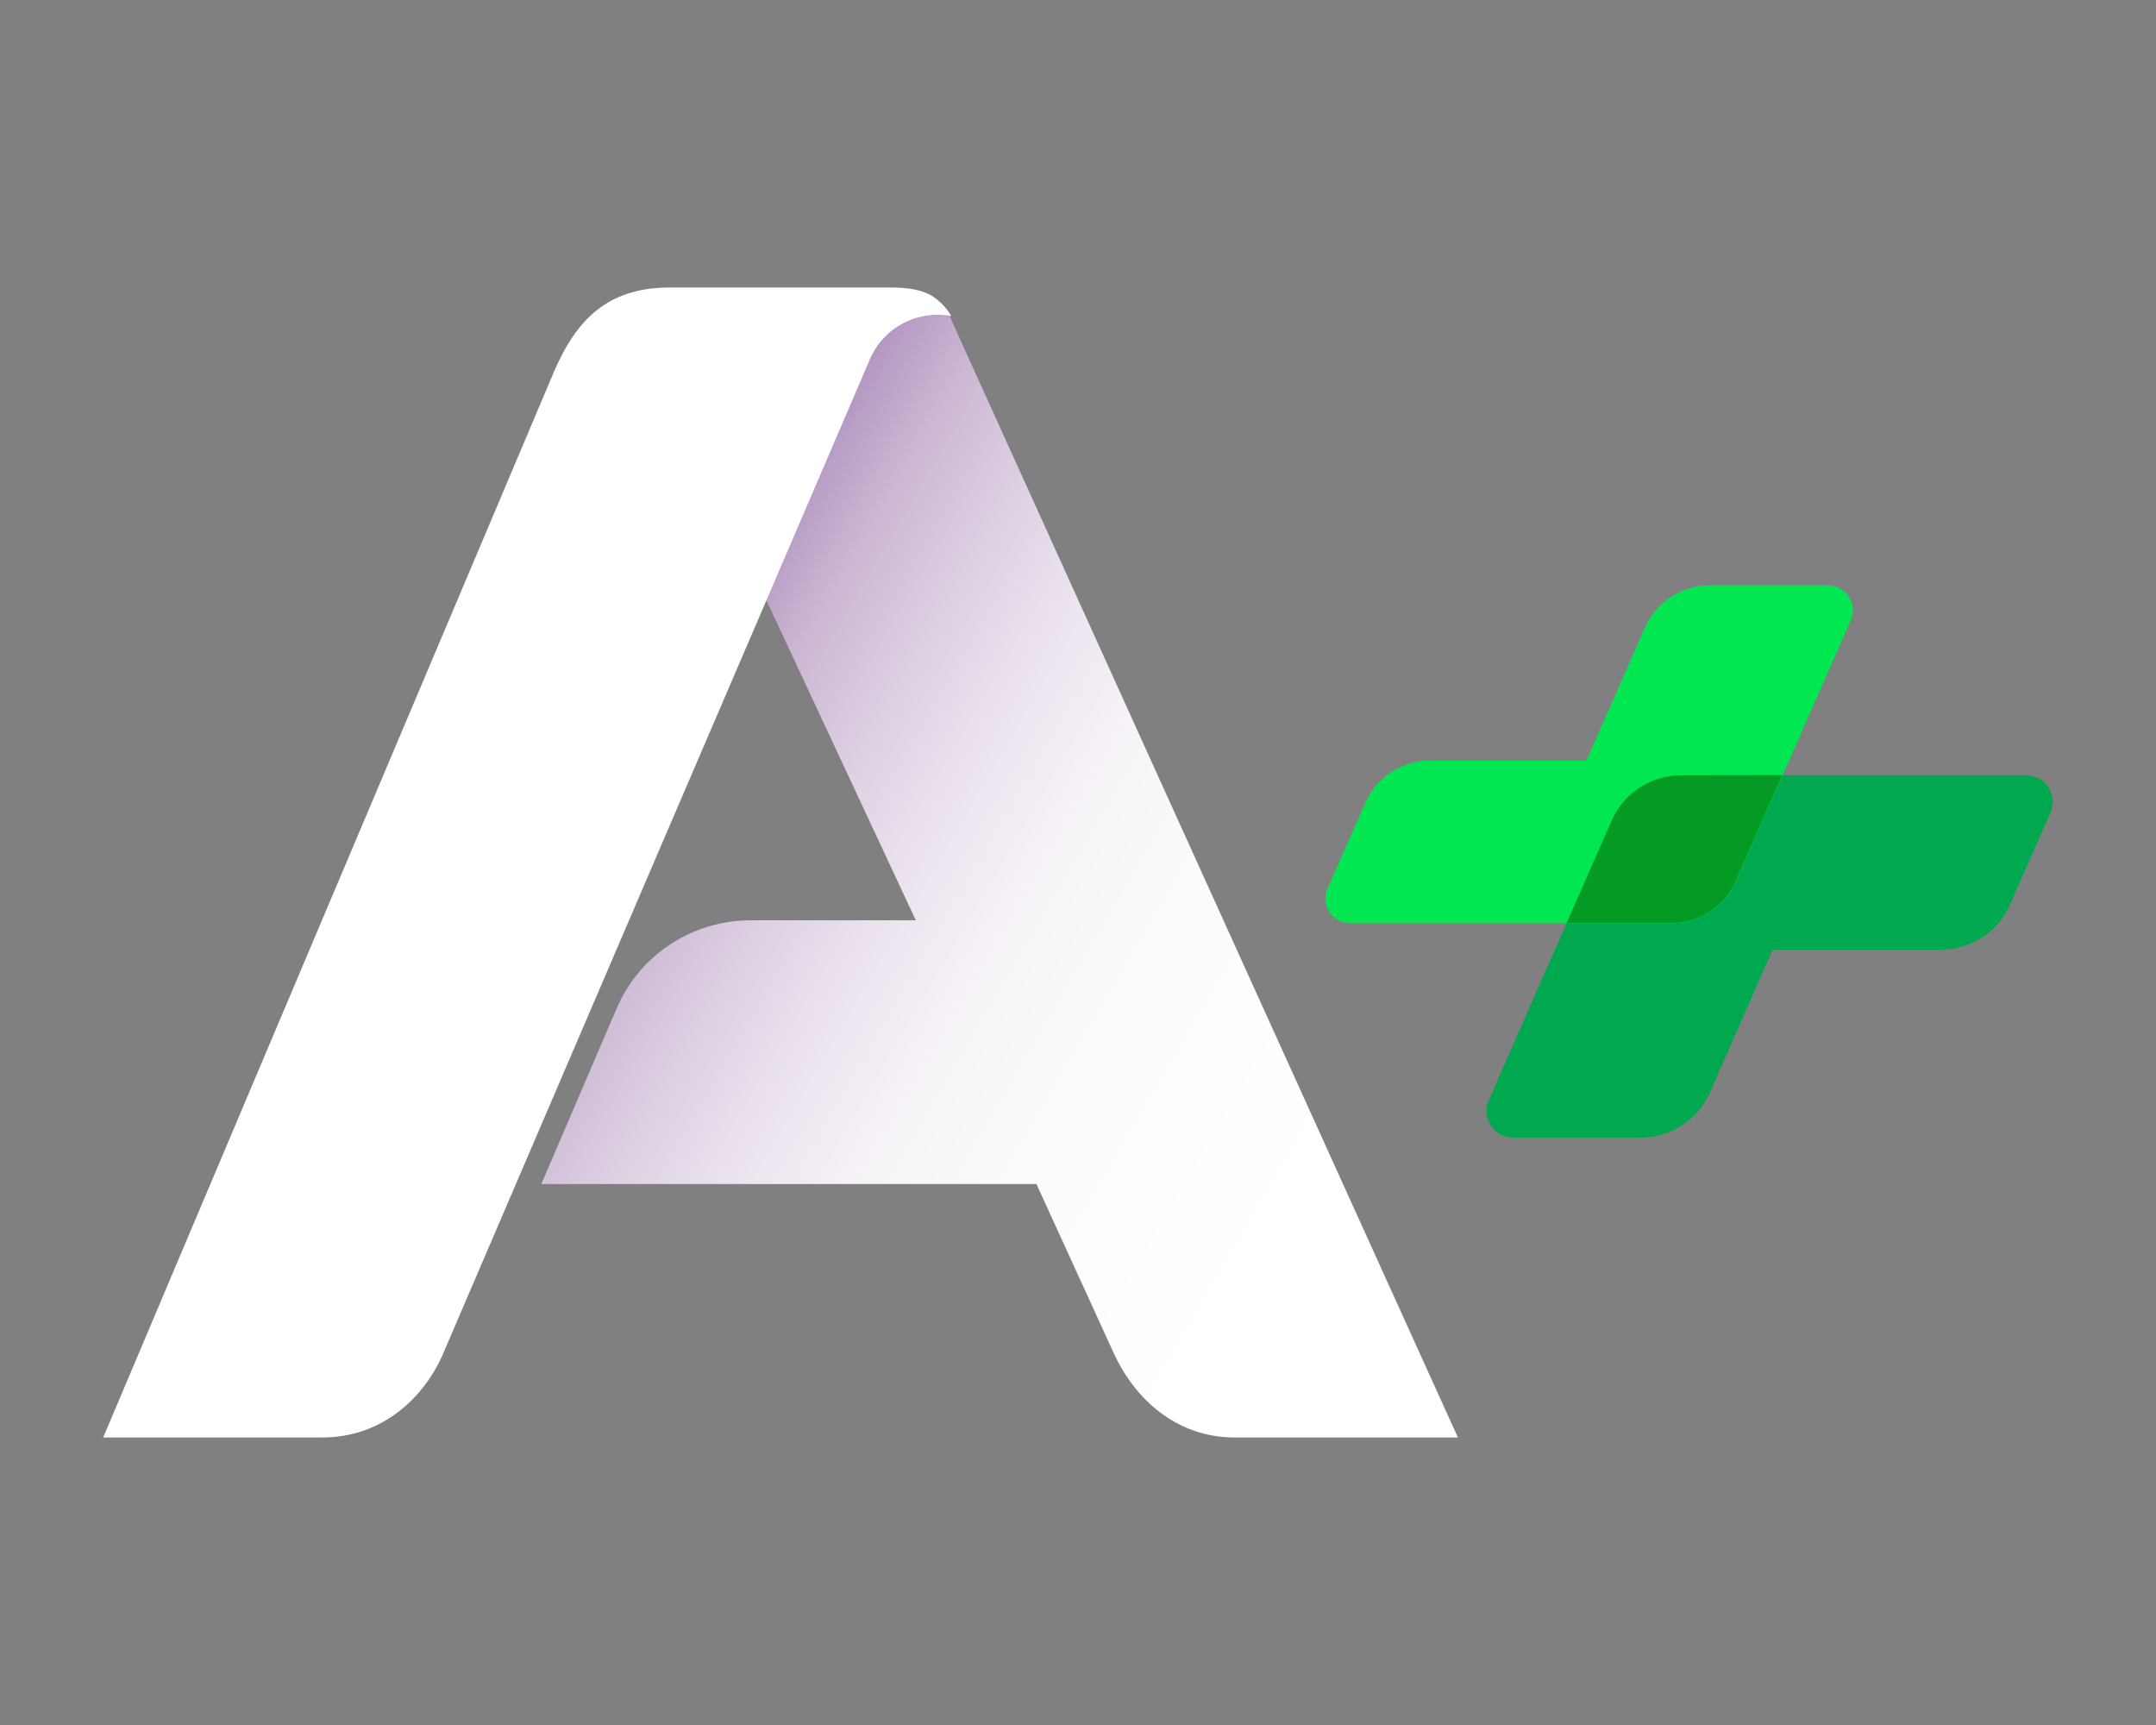 <svg width="80" height="64" viewBox="0 0 80 64" fill="none" xmlns="http://www.w3.org/2000/svg">
<rect x="0" y="0" width="80" height="64" fill="#808080" stroke="none"/>
<g clip-path="url(#clip0_8099_96862)">
<path d="M75.175 28.762H62.426C61.873 28.755 61.331 28.909 60.865 29.205C60.4 29.501 60.033 29.926 59.81 30.427L55.224 40.864C55.165 41.013 55.144 41.174 55.161 41.333C55.179 41.492 55.236 41.644 55.327 41.777C55.417 41.91 55.539 42.018 55.682 42.093C55.825 42.169 55.984 42.208 56.146 42.209H60.825C61.378 42.216 61.921 42.062 62.386 41.766C62.852 41.47 63.218 41.045 63.441 40.544L65.773 35.236H71.963C72.516 35.244 73.058 35.09 73.524 34.794C73.989 34.498 74.356 34.072 74.579 33.571L76.098 30.111C76.159 29.962 76.181 29.8 76.164 29.64C76.147 29.48 76.09 29.326 75.999 29.193C75.907 29.06 75.785 28.951 75.641 28.876C75.497 28.801 75.337 28.762 75.175 28.762Z" fill="#00A84F"/>
<path d="M50.103 34.254H61.986C62.501 34.26 63.006 34.116 63.438 33.839C63.87 33.562 64.21 33.165 64.415 32.698L68.693 22.97C68.746 22.831 68.765 22.682 68.748 22.534C68.731 22.387 68.678 22.245 68.594 22.122C68.509 21.999 68.397 21.898 68.265 21.827C68.133 21.756 67.985 21.718 67.835 21.716H63.472C62.957 21.71 62.452 21.854 62.02 22.131C61.588 22.408 61.248 22.805 61.042 23.272L58.865 28.218H53.095C52.58 28.212 52.075 28.357 51.643 28.633C51.211 28.91 50.871 29.307 50.666 29.774L50.165 30.912L49.24 32.999C49.186 33.139 49.167 33.289 49.185 33.437C49.202 33.585 49.256 33.727 49.341 33.85C49.425 33.973 49.539 34.074 49.672 34.145C49.804 34.215 49.953 34.252 50.103 34.254Z" fill="#00E751"/>
<path d="M62.427 28.762C61.874 28.755 61.331 28.909 60.866 29.205C60.4 29.501 60.033 29.926 59.81 30.427L58.129 34.249H61.978C62.493 34.255 62.998 34.11 63.43 33.833C63.862 33.556 64.202 33.16 64.407 32.692L66.136 28.757L62.427 28.762Z" fill="#049B24"/>
<path d="M35.596 12.528C35.443 12.188 35.311 11.884 35.185 11.603C34.958 11.438 34.696 11.326 34.419 11.275C34.142 11.224 33.857 11.236 33.586 11.31C33.314 11.383 33.062 11.517 32.85 11.701C32.638 11.884 32.47 12.113 32.36 12.369L28.271 21.914L33.982 34.145H27.851C26.793 34.146 25.758 34.454 24.876 35.033C23.994 35.611 23.303 36.434 22.889 37.398L20.086 43.93H38.458L41.319 50.188C42.098 51.896 43.641 53.334 45.826 53.334H54.097L35.596 12.528Z" fill="url(#paint0_linear_8099_96862)"/>
<path d="M16.404 50.312L25.493 29.13L28.496 22.139L32.279 13.326C32.522 12.758 32.954 12.29 33.504 11.998C34.053 11.707 34.686 11.61 35.298 11.723C35.124 11.423 34.879 11.169 34.585 10.983H34.601L34.575 10.974C34.207 10.759 33.738 10.667 33.052 10.667H24.852C22.573 10.667 21.395 11.829 20.547 13.812L3.829 53.333H11.953C14.085 53.333 15.642 51.981 16.404 50.312Z" fill="white"/>
</g>
<defs>
<linearGradient id="paint0_linear_8099_96862" x1="15.938" y1="21.05" x2="87.652" y2="63.013" gradientUnits="userSpaceOnUse">
<stop stop-color="#480067"/>
<stop offset="0.01" stop-color="#530F70"/>
<stop offset="0.04" stop-color="#77418E"/>
<stop offset="0.08" stop-color="#976EA9"/>
<stop offset="0.12" stop-color="#B395C0"/>
<stop offset="0.16" stop-color="#CBB6D3"/>
<stop offset="0.21" stop-color="#DED1E3"/>
<stop offset="0.26" stop-color="#EDE5F0"/>
<stop offset="0.31" stop-color="#F7F4F8"/>
<stop offset="0.38" stop-color="#FDFCFD"/>
<stop offset="0.48" stop-color="white"/>
</linearGradient>
<clipPath id="clip0_8099_96862">
<rect width="72.341" height="42.667" fill="white" transform="translate(3.829 10.667)"/>
</clipPath>
</defs>
</svg>
